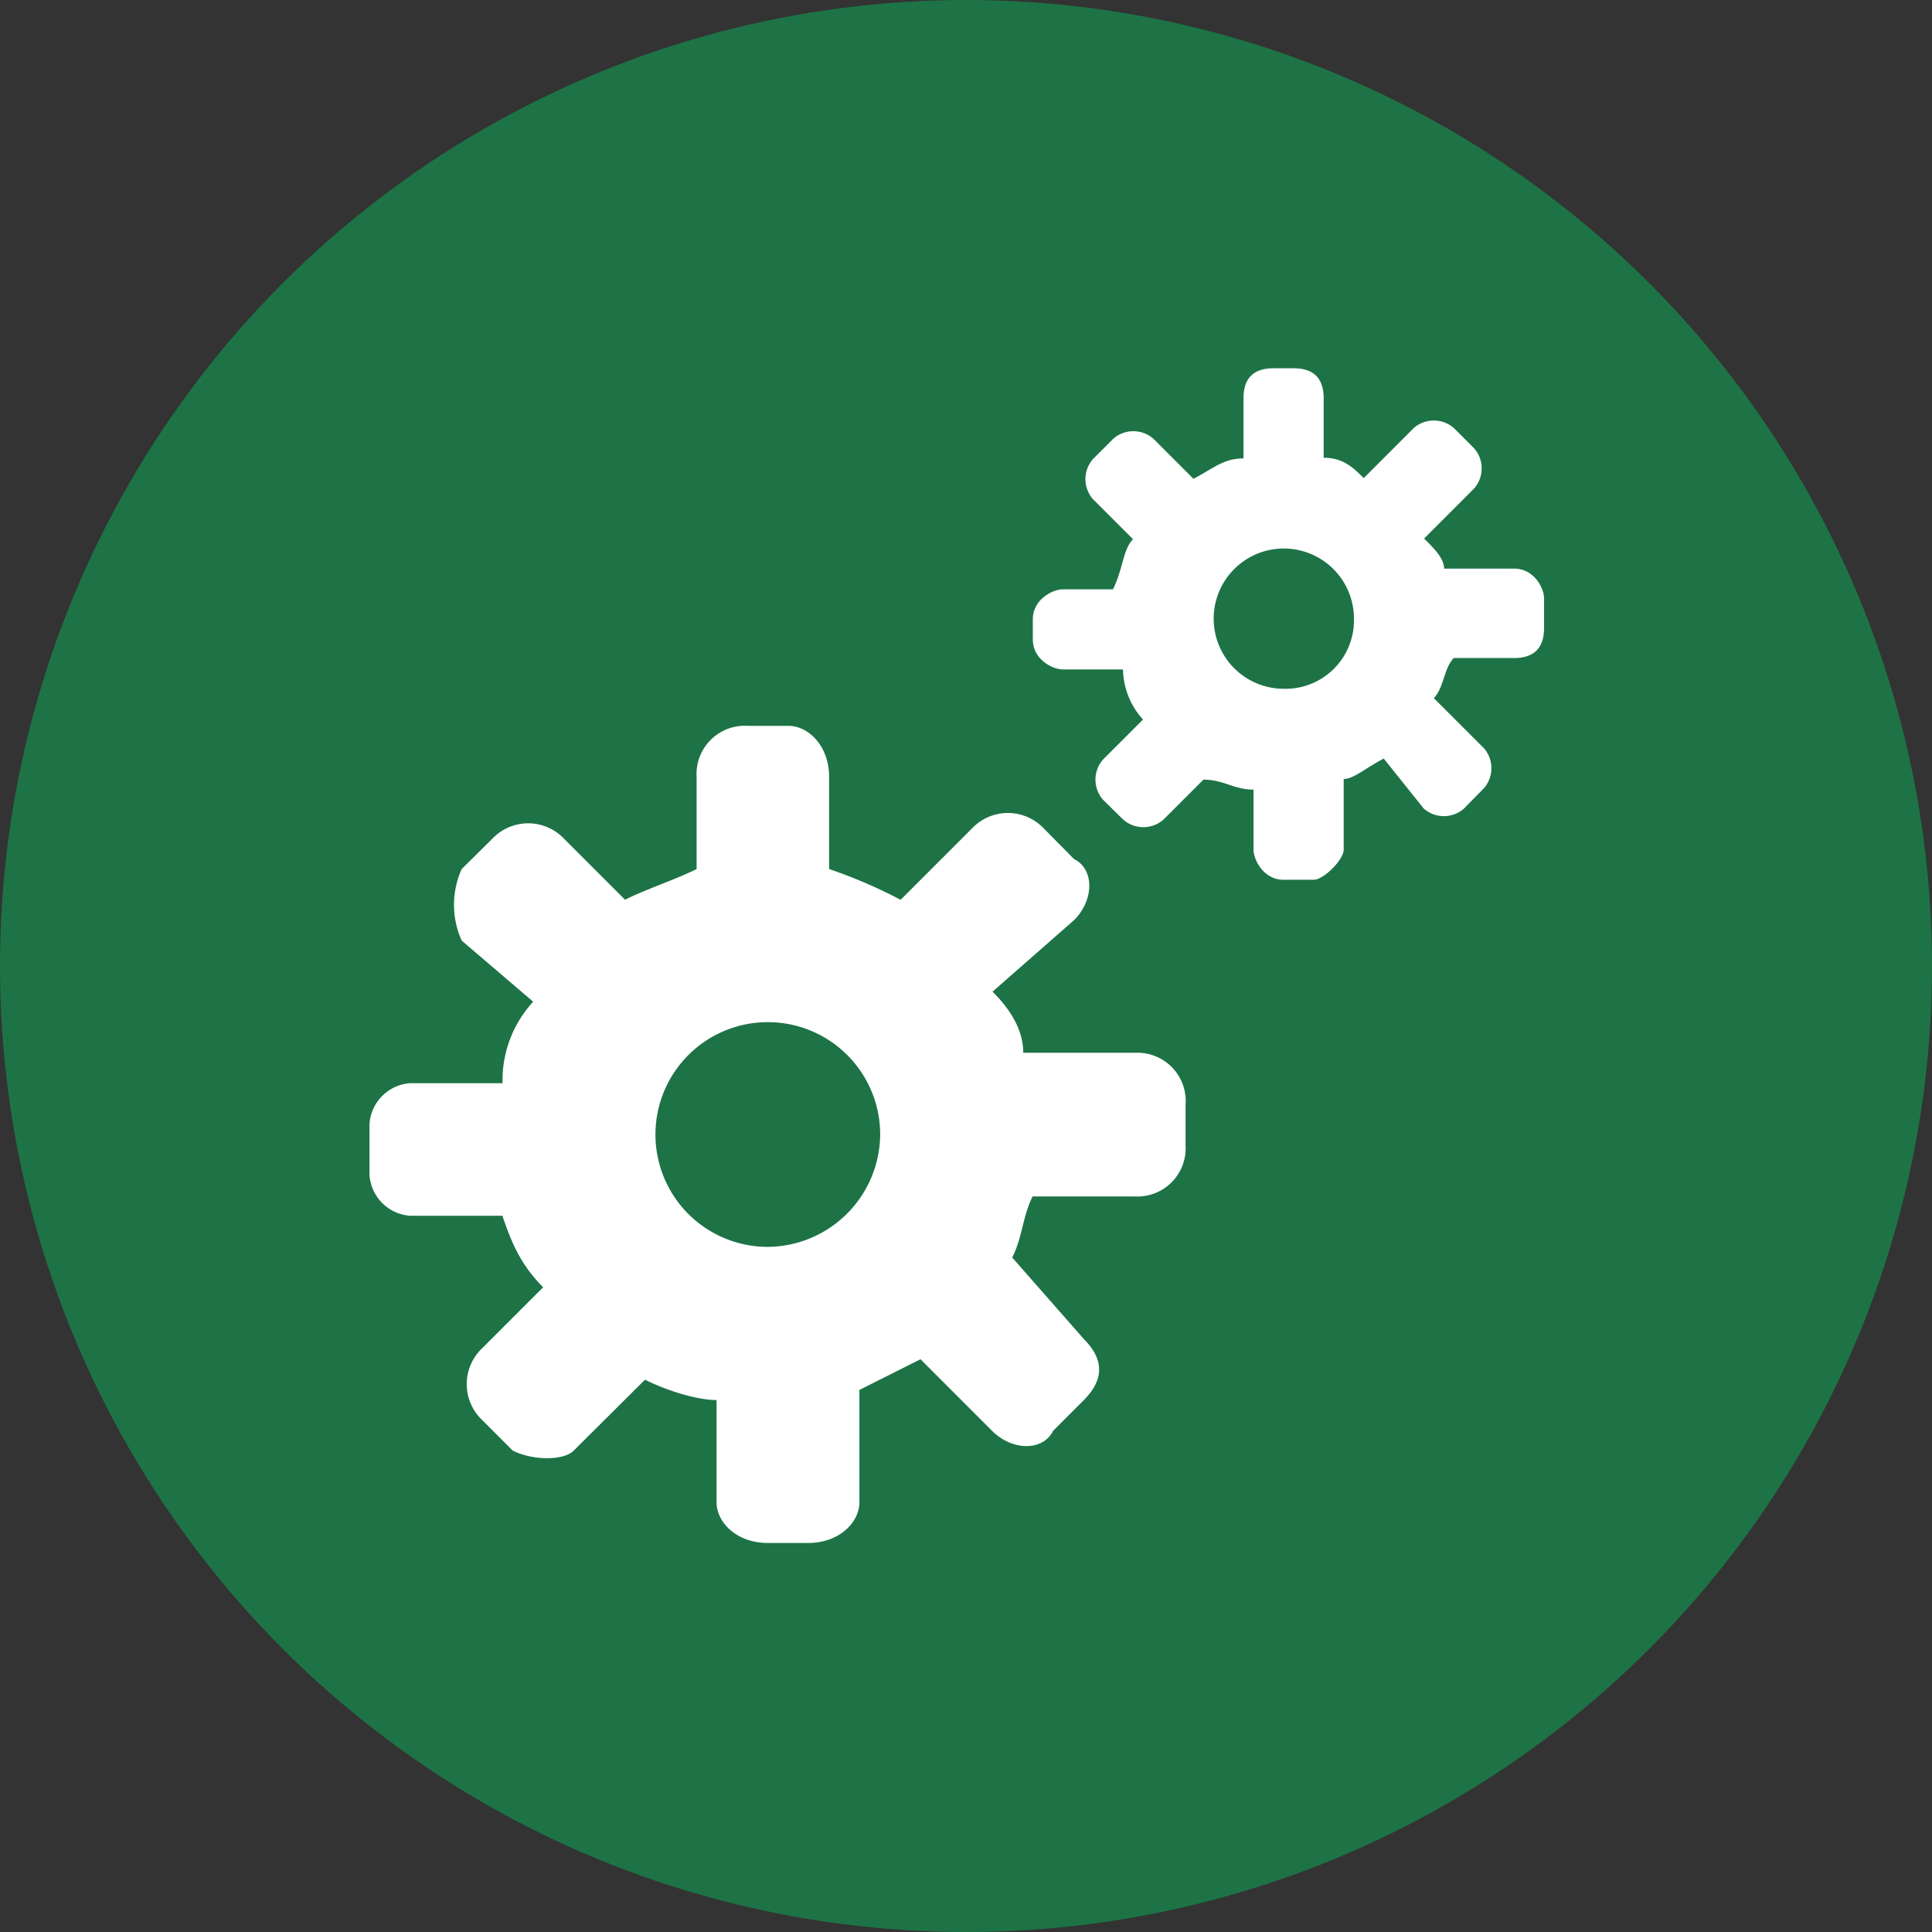 <?xml version="1.0"?>
<svg xmlns="http://www.w3.org/2000/svg" id="Ebene_1" data-name="Ebene 1" viewBox="0 0 284.56 284.56" width="55" height="55"><rect x="0" y="0" width="284.56" height="284.56" fill="#333333" stroke="none"/><defs><style>.cls-1{fill:#1d7346;stroke:#1d7346;stroke-miterlimit:10;stroke-width:18px;}.cls-2{fill:#fff;fill-rule:evenodd;}</style></defs><circle class="cls-1" cx="142.28" cy="142.28" r="133.28"/><path class="cls-2" d="M114.09,184.65a16.55,16.55,0,1,1,16.55-16.55A16.69,16.69,0,0,1,114.09,184.65Zm54.17-28.59H151.71q0-4.51-4.52-9l12-10.53c3-3,3-7.53,0-9L154.72,123a7.28,7.28,0,0,0-10.54,0l-10.53,10.53A73.49,73.49,0,0,0,123.12,129V115.43c0-4.51-3-7.52-6-7.52h-6a7.11,7.11,0,0,0-7.52,7.52V129c-3,1.51-7.53,3-10.54,4.52l-9-9a7.27,7.27,0,0,0-10.53,0L69,129a12.83,12.83,0,0,0,0,10.54l10.53,9a17.08,17.08,0,0,0-4.51,12H61.42a6.46,6.46,0,0,0-6,6v7.53a6.47,6.47,0,0,0,6,6H75c1.5,4.51,3,7.52,6,10.53l-9,9a7.27,7.27,0,0,0,0,10.53l4.51,4.52c3,1.5,7.52,1.5,9,0L96,204.21c3,1.51,7.53,3,10.54,3v15.05c0,3,3,6,7.52,6h6c4.51,0,7.52-3,7.52-6V205.72l9-4.52,10.53,10.54c3,3,7.53,3,9,0l4.52-4.52q4.51-4.51,0-9l-10.54-12c1.51-3,1.51-6,3-9h15a7.11,7.11,0,0,0,7.53-7.53v-6A7.11,7.11,0,0,0,168.26,156.06Z" transform="translate(-1 -1)"/><path class="cls-2" d="M190.1,102.45a10.33,10.33,0,1,1,10.32-10.33A10.08,10.08,0,0,1,190.1,102.45ZM224,84.75H213.7c0-1.48-1.48-3-2.95-4.43l7.38-7.38a4.5,4.5,0,0,0,0-5.9l-3-3a4.5,4.5,0,0,0-5.9,0l-7.37,7.38c-1.48-1.48-3-3-5.9-3V59.67q0-4.43-4.43-4.43h-2.95q-4.43,0-4.43,4.43v8.85c-2.95,0-4.42,1.47-7.37,3l-5.9-5.9a4.48,4.48,0,0,0-5.9,0l-3,3a4.48,4.48,0,0,0,0,5.9l5.9,5.9c-1.48,1.48-1.48,4.43-2.95,7.38h-7.38c-1.48,0-4.43,1.47-4.43,4.42v2.95c0,3,2.95,4.43,4.43,4.43h8.85a11.32,11.32,0,0,0,2.95,7.38l-5.9,5.9a4.5,4.5,0,0,0,0,5.9l3,2.95a4.5,4.5,0,0,0,5.9,0l5.9-5.9c3,0,4.43,1.47,7.38,1.47v8.85c0,1.48,1.47,4.43,4.43,4.43h4.42c1.48,0,4.43-2.95,4.43-4.43V115.73c1.47,0,3-1.48,5.9-3l5.9,7.37a4.48,4.48,0,0,0,5.9,0l2.95-3a4.48,4.48,0,0,0,0-5.9l-7.38-7.38c1.48-1.47,1.48-4.42,2.95-5.9H224q4.42,0,4.42-4.42V89.17C228.45,87.7,227,84.75,224,84.75Z" transform="translate(-1 -1)"/></svg>
